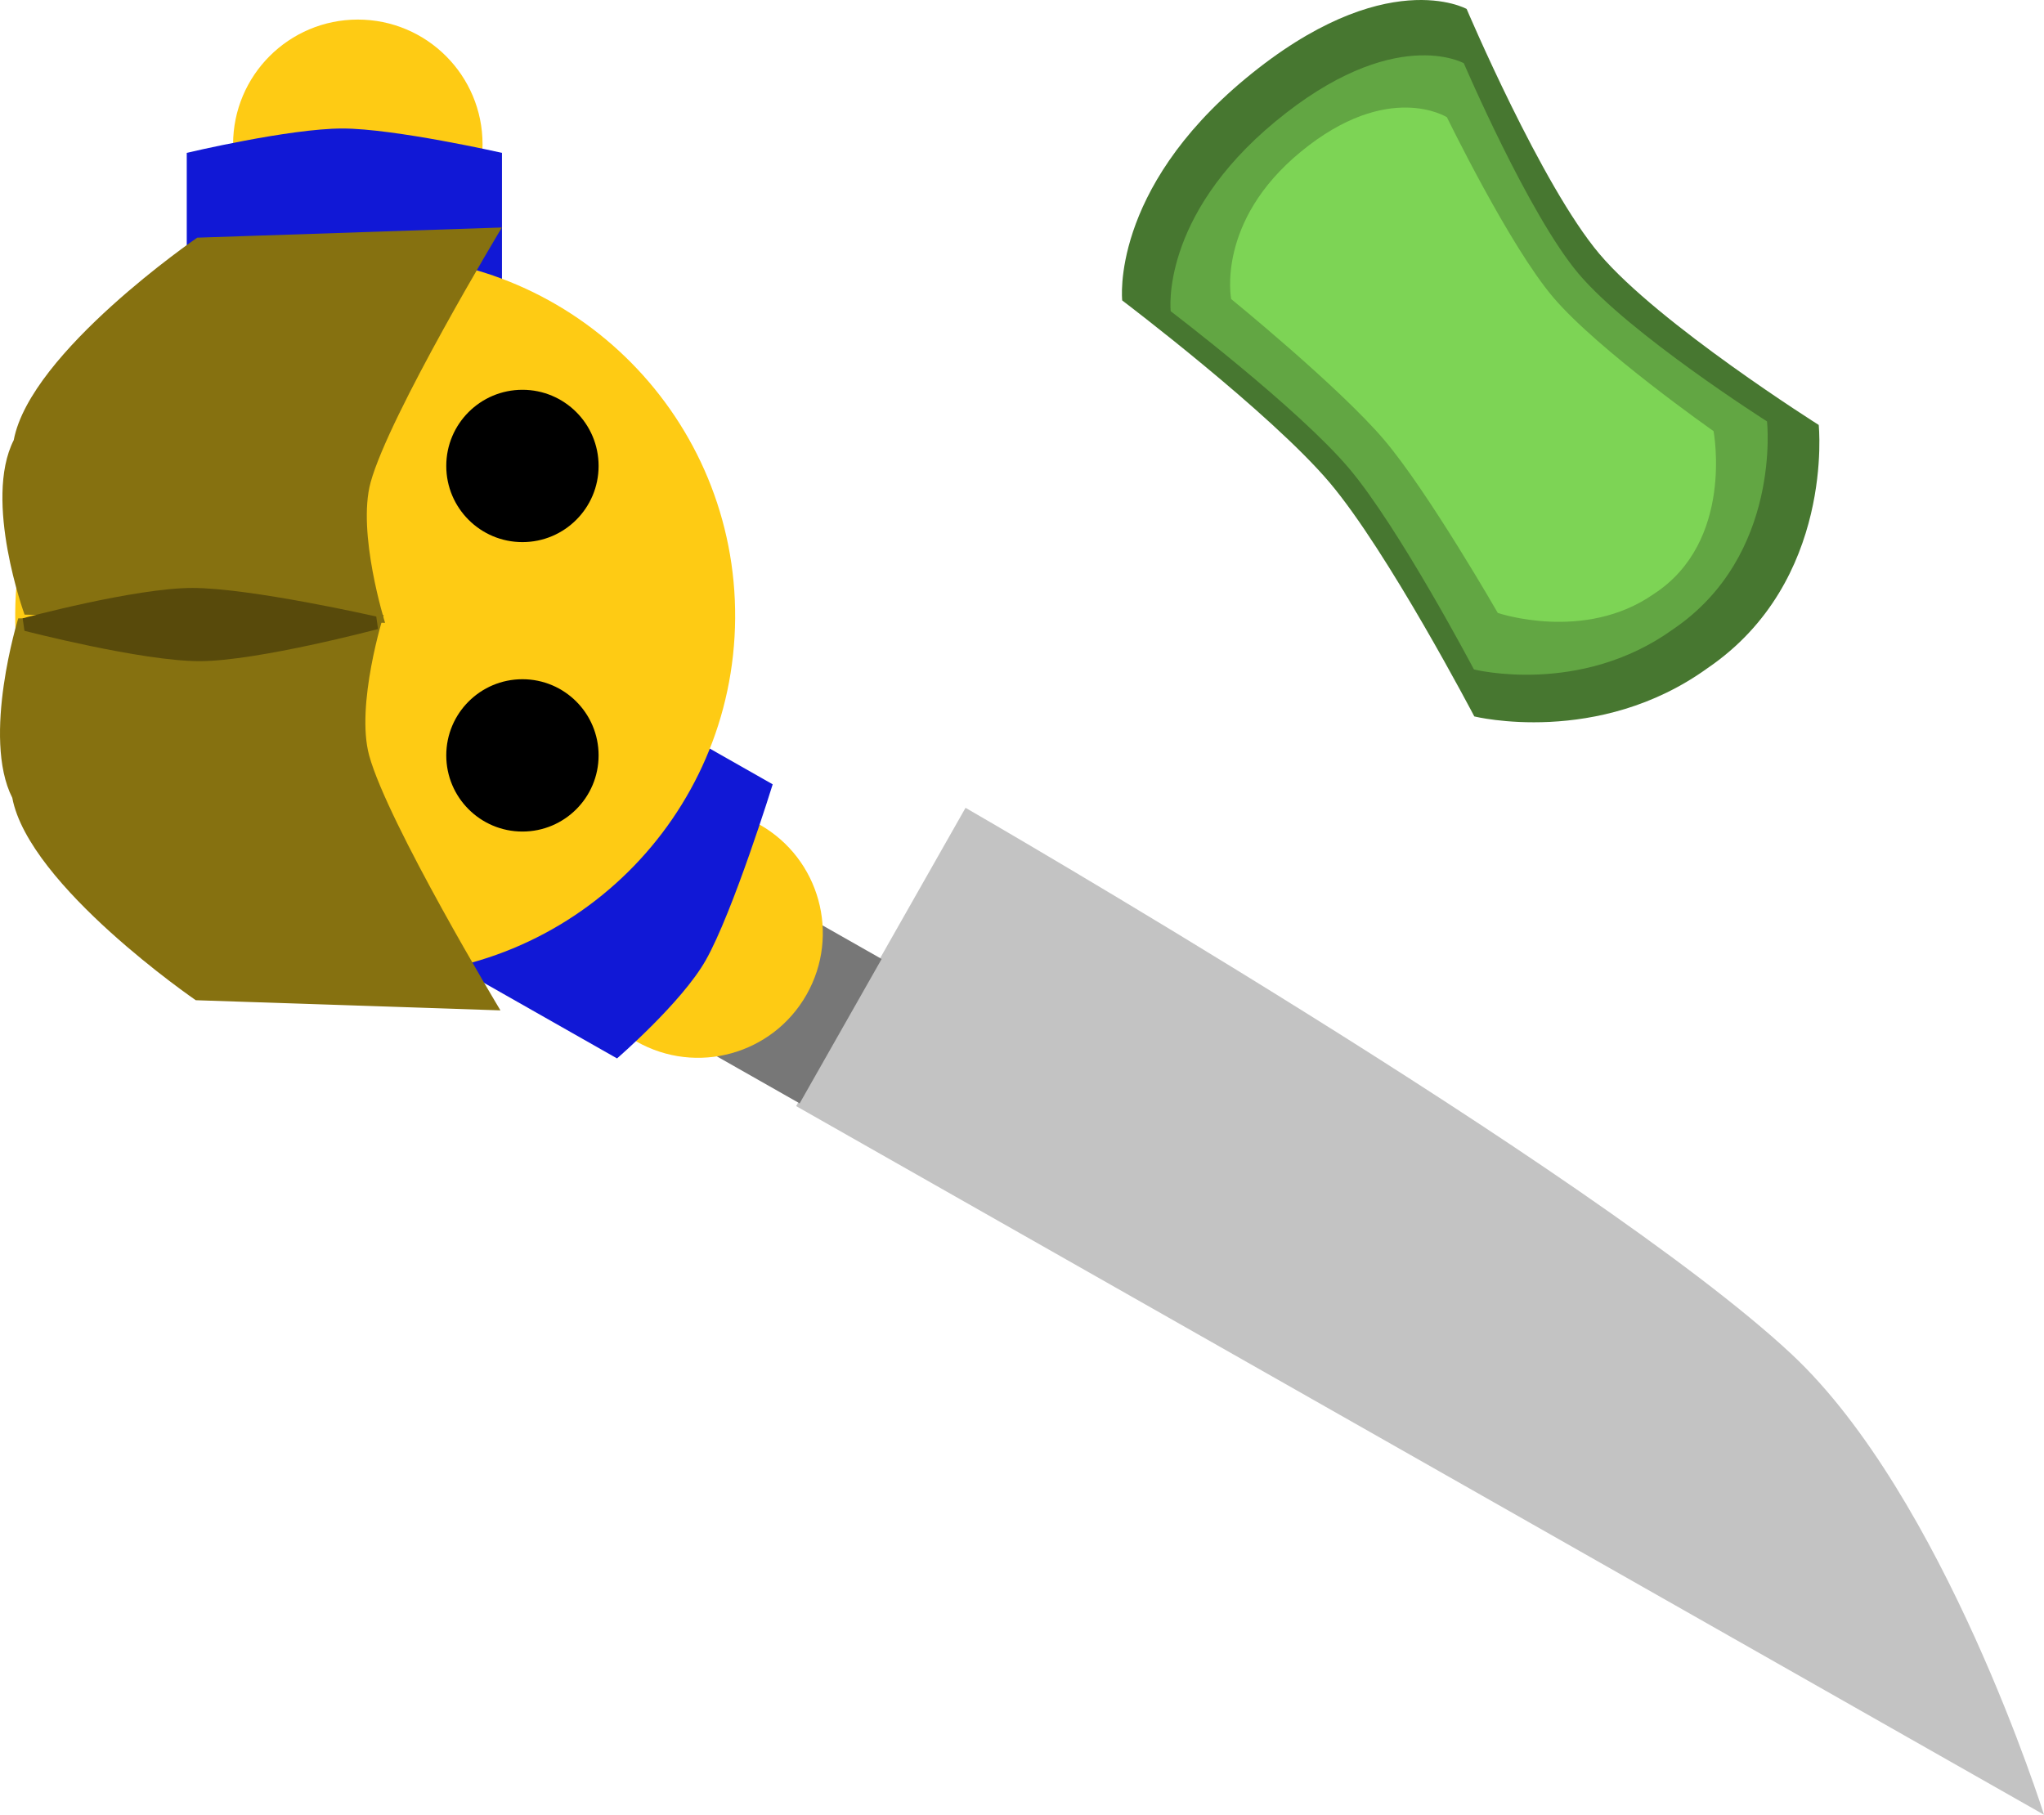<?xml version="1.0" encoding="UTF-8" standalone="no"?>
<svg
   xmlns:dc="http://purl.org/dc/elements/1.1/"
   xmlns:cc="http://creativecommons.org/ns#"
   xmlns:rdf="http://www.w3.org/1999/02/22-rdf-syntax-ns#"
   xmlns:svg="http://www.w3.org/2000/svg"
   xmlns="http://www.w3.org/2000/svg"
   xmlns:sodipodi="http://sodipodi.sourceforge.net/DTD/sodipodi-0.dtd"
   xmlns:inkscape="http://www.inkscape.org/namespaces/inkscape"
   version="1.1"
   width="93.688"
   height="83.182"
   viewBox="0,0,93.688,83.182"
   id="svg38"
   sodipodi:docname="jelly-pests.svg"
   inkscape:version="1.0.2 (e86c870879, 2021-01-15)"
   inkscape:export-filename="/home/luna/code-projects-portfolio/repo/icons/jelly-pests.png"
   inkscape:export-xdpi="131.15918"
   inkscape:export-ydpi="131.15918">
  <defs
     id="defs42" />
  <sodipodi:namedview
     pagecolor="#ffffff"
     bordercolor="#666666"
     borderopacity="1"
     objecttolerance="10"
     gridtolerance="10"
     guidetolerance="10"
     inkscape:pageopacity="0"
     inkscape:pageshadow="2"
     inkscape:window-width="1920"
     inkscape:window-height="976"
     id="namedview40"
     showgrid="false"
     inkscape:zoom="7.3515654"
     inkscape:cx="40.296922"
     inkscape:cy="38.424511"
     inkscape:window-x="0"
     inkscape:window-y="35"
     inkscape:window-maximized="1"
     inkscape:current-layer="svg38" />
  <g
     transform="translate(-194.944,-145.479)"
     id="g36">
    <g
       data-paper-data="{&quot;isPaintingLayer&quot;:true}"
       fill-rule="nonzero"
       stroke="none"
       stroke-width="0"
       stroke-linecap="butt"
       stroke-linejoin="miter"
       stroke-miterlimit="10"
       stroke-dasharray=""
       stroke-dashoffset="0"
       style="mix-blend-mode: normal"
       id="g34">
      <path
         d="M239.2,182.507c0,0 28.877,16.654 37.851,25.034c7.016,6.551 11.581,21.121 11.581,21.121l-57.197,-32.482z"
         fill="#c3c3c3"
         id="path2" />
      <path
         d="M215.196,177.987l20.159,11.449l-3.759,6.619l-20.159,-11.449z"
         fill="#777777"
         id="path4" />
      <path
         d="M229.764,183.278c2.746,1.559 3.707,5.049 2.148,7.794c-1.559,2.746 -5.049,3.707 -7.794,2.148c-2.746,-1.559 -3.707,-5.049 -2.148,-7.794c1.559,-2.746 5.049,-3.707 7.794,-2.148z"
         fill="#fecb14"
         id="path6" />
      <path
         d="M222.937,177.214l7.424,4.216c0,0 -1.815,5.856 -3.074,8.073c-1.097,1.932 -4.061,4.491 -4.061,4.491l-7.424,-4.216z"
         fill="#1118d6"
         id="path8" />
      <path
         d="M205.628,152.093c0,-3.157 2.56,-5.717 5.717,-5.717c3.157,0 5.717,2.56 5.717,5.717c0,3.157 -2.56,5.717 -5.717,5.717c-3.157,0 -5.717,-2.56 -5.717,-5.717z"
         fill="#fecb14"
         id="path10" />
      <path
         d="M203.504,161.024v-8.538c0,0 4.703,-1.117 7.132,-1.117c2.386,0 7.316,1.117 7.316,1.117v8.538z"
         fill="#1118d6"
         id="path12" />
      <path
         d="M212.019,190.203c-9.112,-0.067 -16.445,-7.509 -16.378,-16.621c0.067,-9.112 7.509,-16.445 16.621,-16.378c9.112,0.067 16.445,7.509 16.378,16.621c-0.067,9.112 -7.509,16.445 -16.621,16.378z"
         fill="#fecb14"
         id="path14" />
      <path
         d="M215.399,180.104c0,-1.928 1.563,-3.491 3.491,-3.491c1.928,0 3.491,1.563 3.491,3.491c0,1.928 -1.563,3.491 -3.491,3.491c-1.928,0 -3.491,-1.563 -3.491,-3.491z"
         fill="#000000"
         id="path16" />
      <path
         d="M215.399,166.837c0,-1.928 1.563,-3.491 3.491,-3.491c1.928,0 3.491,1.563 3.491,3.491c0,1.928 -1.563,3.491 -3.491,3.491c-1.928,0 -3.491,-1.563 -3.491,-3.491z"
         fill="#000000"
         id="path18" />
      <g
         id="g26">
        <path
           d="M203.917,191.326c0,0 -7.649,-5.241 -8.41,-9.278c-1.41,-2.777 0.273,-8.225 0.273,-8.225l16.749,-0.153c0,0 -1.298,4.126 -0.663,6.442c0.852,3.103 6.016,11.68 6.016,11.68z"
           fill="#867110"
           id="path20" />
        <path
           d="M217.948,155.907c0,0 -5.164,8.577 -6.016,11.68c-0.636,2.316 0.663,6.442 0.663,6.442l-16.525,-0.377c0,0 -1.906,-5.225 -0.496,-8.001c0.761,-4.037 8.41,-9.278 8.41,-9.278z"
           data-paper-data="{&quot;index&quot;:null}"
           fill="#867110"
           id="path22" />
        <path
           d="M196.065,174.394l-0.082,-0.573c0,0 5.158,-1.392 7.776,-1.392c2.673,0 8.431,1.31 8.431,1.31l0.082,0.573c0,0 -5.539,1.473 -8.186,1.473c-2.647,0 -8.022,-1.392 -8.022,-1.392z"
           fill="#584a0b"
           id="path24" />
      </g>
      <path
         d="M246.381,159.25c0,0 -0.563,-5.025 5.665,-10.18c6.374,-5.275 10.122,-3.181 10.122,-3.181c0,0 3.433,8.094 6.09,11.233c2.721,3.215 10.048,7.835 10.048,7.835c0,0 0.743,7.17 -5.091,11.144c-5.017,3.624 -10.695,2.217 -10.695,2.217c0,0 -3.964,-7.568 -6.635,-10.723c-2.708,-3.2 -9.503,-8.344 -9.503,-8.344z"
         fill="#477730"
         id="path28" />
      <path
         d="M248.604,159.745c0,0 -0.507,-4.308 4.794,-8.693c5.425,-4.487 8.641,-2.675 8.641,-2.675c0,0 2.977,6.952 5.265,9.655c2.343,2.768 8.633,6.763 8.633,6.763c0,0 0.672,6.147 -4.299,9.522c-4.272,3.08 -9.136,1.846 -9.136,1.846c0,0 -3.429,-6.504 -5.728,-9.221c-2.332,-2.755 -8.17,-7.197 -8.17,-7.197z"
         fill="#62a643"
         id="path30" />
      <path
         d="M251.376,159.187c0,0 -0.708,-3.554 3.201,-6.76c4,-3.281 6.688,-1.574 6.688,-1.574c0,0 2.86,5.887 4.872,8.255c2.06,2.426 7.348,6.132 7.348,6.132c0,0 0.969,5.066 -2.748,7.472c-3.182,2.213 -7.141,0.862 -7.141,0.862c0,0 -3.188,-5.553 -5.21,-7.934c-2.051,-2.415 -7.01,-6.453 -7.01,-6.453z"
         fill="#7dd455"
         id="path32" />
    </g>
  </g>
</svg>
